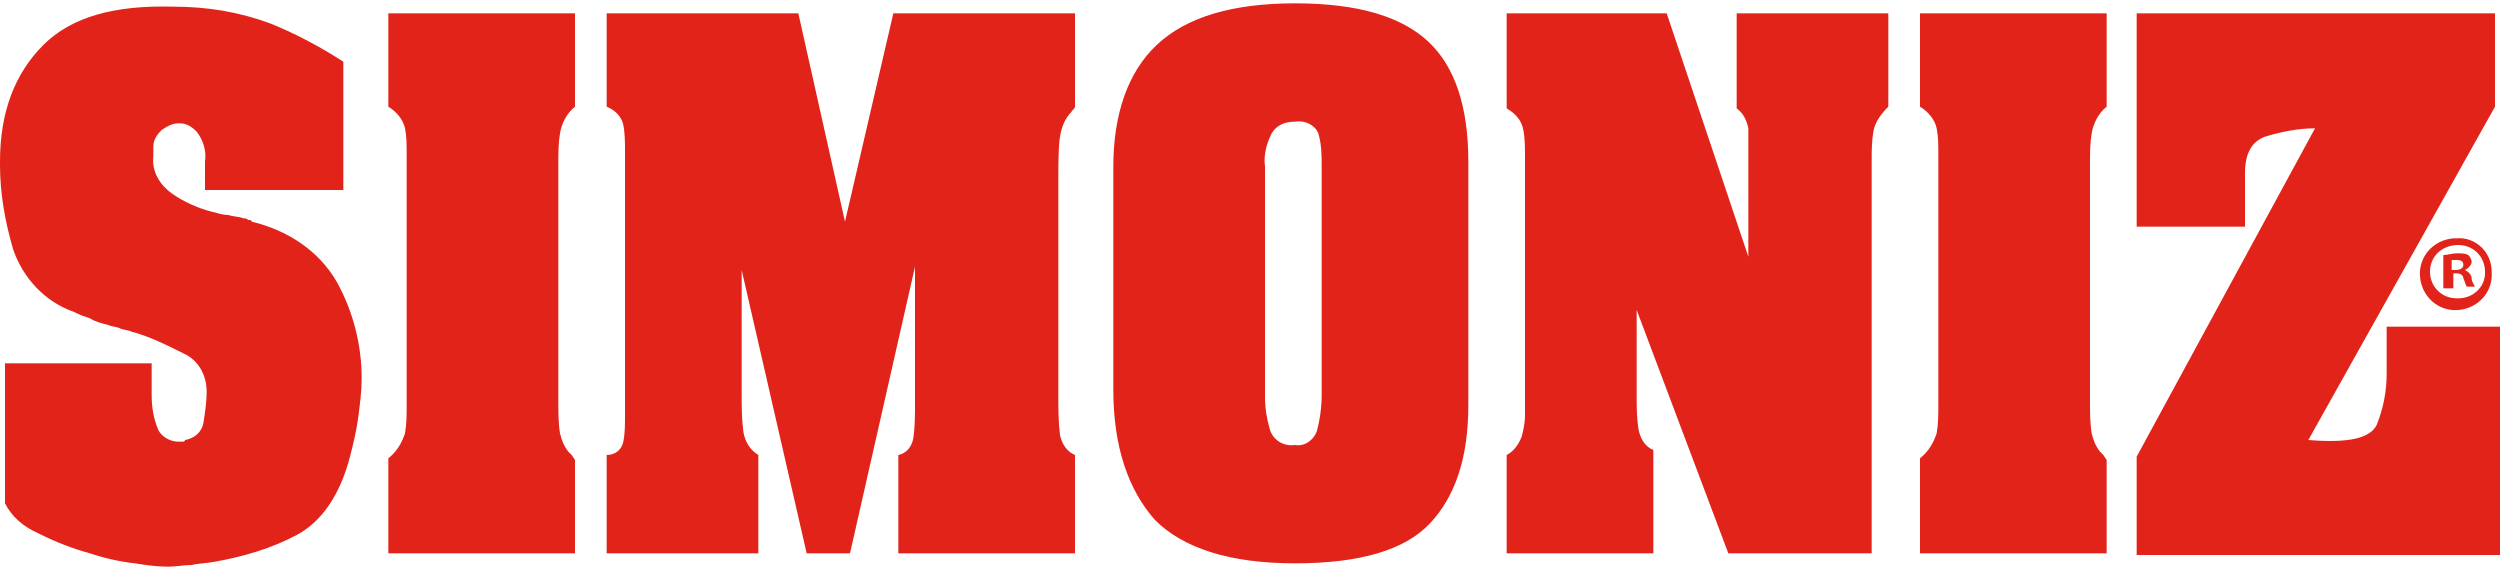 <?xml version="1.0" encoding="utf-8"?>
<!-- Generator: Adobe Illustrator 24.3.0, SVG Export Plug-In . SVG Version: 6.00 Build 0)  -->
<svg version="1.1" id="Layer_1" xmlns="http://www.w3.org/2000/svg" xmlns:xlink="http://www.w3.org/1999/xlink" x="0px" y="0px"
	 width="150px" height="34px" viewBox="0 0 150 34" style="enable-background:new 0 0 150 34;" xml:space="preserve">
<style type="text/css">
	.Arched_x0020_Green{fill:url(#SVGID_1_);stroke:#FFFFFF;stroke-width:0.25;stroke-miterlimit:1;}
	.st0{fill-rule:evenodd;clip-rule:evenodd;fill:#E2231A;}
</style>
<linearGradient id="SVGID_1_" gradientUnits="userSpaceOnUse" x1="-231" y1="413" x2="-230.293" y2="412.293">
	<stop  offset="0" style="stop-color:#1EAB4B"/>
	<stop  offset="0.983" style="stop-color:#19361A"/>
</linearGradient>
<g>
	<path class="st0" d="M9.1,21.6v2.1c0,0.7,0.1,1.4,0.4,2.1c0.2,0.4,0.7,0.7,1.2,0.7c0.1,0,0.2,0,0.2,0c0.1,0,0.2,0,0.2-0.1
		c0.6-0.1,1-0.5,1.1-1c0.1-0.6,0.2-1.3,0.2-1.9c0-1-0.5-1.9-1.4-2.3c-1-0.5-2-1-3.1-1.3c-0.2-0.1-0.5-0.1-0.7-0.2
		c-0.2-0.1-0.5-0.1-0.7-0.2c-0.4-0.1-0.8-0.2-1.1-0.4c-0.3-0.1-0.6-0.2-1-0.4c-1.7-0.6-3-2-3.6-3.7C0.3,13.3,0,11.6,0,9.9V9.7
		c0-3,0.9-5.3,2.6-7s4.3-2.4,7.8-2.3c2,0,3.9,0.3,5.8,1c1.5,0.6,3,1.4,4.4,2.3v7.7h-8.3V9.7c0.1-0.6-0.1-1.3-0.5-1.8
		c-0.3-0.3-0.6-0.5-1-0.5h-0.1c-0.4,0-0.7,0.2-1,0.4c-0.3,0.3-0.5,0.6-0.5,1c0,0.1,0,0.2,0,0.3v0.3c-0.1,0.9,0.4,1.7,1.1,2.2
		c0.7,0.5,1.6,0.9,2.4,1.1c0.4,0.1,0.7,0.2,1,0.2c0.3,0.1,0.7,0.1,0.9,0.2c0.1,0,0.2,0,0.3,0.1c0.1,0,0.2,0,0.2,0.1
		c2.1,0.5,4,1.7,5.1,3.6c1,1.8,1.5,3.8,1.5,5.8c0,0.8-0.1,1.5-0.2,2.3c-0.1,0.8-0.3,1.6-0.5,2.4c-0.6,2.3-1.7,3.9-3.2,4.7
		c-1.5,0.8-3.2,1.3-4.9,1.6c-0.5,0.1-1,0.1-1.4,0.2c-0.5,0-0.9,0.1-1.4,0.1c-0.7,0-1.4-0.1-2-0.2c-0.9-0.1-1.8-0.3-2.7-0.6
		c-1.1-0.3-2.1-0.7-3.1-1.2c-0.9-0.4-1.6-1-2-1.8v-8.4H9.1z M34.5,0.8v5.6c-0.5,0.4-0.8,1-0.9,1.6c-0.1,0.6-0.1,1.2-0.1,1.8V24
		c0,0.7,0,1.4,0.1,2c0.1,0.4,0.2,0.7,0.5,1.1l0.2,0.2l0.2,0.3v5.6H23.3v-5.7c0.5-0.4,0.8-0.9,1-1.5c0.1-0.6,0.1-1.1,0.1-1.7V9.2
		c0-0.5,0-1-0.1-1.5c-0.1-0.5-0.5-1-1-1.3V0.8C23.3,0.8,34.5,0.8,34.5,0.8z M47.9,0.8l2.8,12.5l2.9-12.5h10.9v5.6
		c0,0.1-0.1,0.1-0.1,0.2c-0.1,0-0.1,0.1-0.1,0.1c-0.4,0.4-0.6,0.9-0.7,1.5c-0.1,0.6-0.1,1.6-0.1,3v12.5c0,0.8,0,1.6,0.1,2.4
		c0.1,0.5,0.4,1,0.9,1.2v5.9H53.9v-5.9c0.5-0.1,0.8-0.5,0.9-1c0.1-0.7,0.1-1.4,0.1-2.1v-8.2L51,33.2h-2.6l-3.9-17v7.4
		c0,0.8,0,1.5,0.1,2.3c0.1,0.6,0.4,1.1,0.9,1.4v5.9h-9.1v-5.9c0.5,0,0.9-0.3,1-0.8c0.1-0.5,0.1-1,0.1-1.6V9.1c0-0.5,0-1.1-0.1-1.6
		c-0.1-0.5-0.5-0.9-1-1.1V0.8H47.9L47.9,0.8z M66.8,23.4V10c0-3.2,0.9-5.7,2.6-7.3C71.2,1,74,0.2,77.7,0.2c3.8,0,6.4,0.8,8,2.3
		c1.6,1.5,2.4,3.9,2.4,7.2v14.6c0,3.2-0.8,5.5-2.3,7.1c-1.5,1.6-4.2,2.4-8.1,2.4c-3.9,0-6.7-0.9-8.4-2.6
		C67.7,29.4,66.8,26.8,66.8,23.4L66.8,23.4z M79.3,23.7V10c0-0.7,0-1.3-0.2-2c-0.2-0.5-0.8-0.8-1.4-0.7c-0.6,0-1.1,0.2-1.4,0.7
		c-0.3,0.6-0.5,1.3-0.4,2v13.8c0,0.7,0.1,1.3,0.3,2c0.2,0.6,0.8,1,1.5,0.9c0.6,0.1,1.1-0.3,1.3-0.8C79.2,25.2,79.3,24.4,79.3,23.7
		C79.3,23.7,79.3,23.7,79.3,23.7z M100,0.8l4.9,14.6V9.1c0-0.5,0-1,0-1.4c-0.1-0.5-0.3-0.9-0.7-1.2V0.8h9.1v5.6
		c-0.4,0.4-0.8,0.9-0.9,1.5c-0.1,0.6-0.1,1.2-0.1,1.8v23.5h-8.6l-5.5-14.6v5.1c0,0.7,0,1.3,0.1,2c0.1,0.6,0.4,1.1,0.9,1.3v6.2h-8.8
		v-5.9c0.4-0.2,0.7-0.6,0.9-1.1c0.1-0.4,0.2-0.8,0.2-1.3c0-0.1,0-0.2,0-0.4s0-0.2,0-0.3V9.4c0-0.5,0-1.1-0.1-1.6
		c-0.1-0.6-0.5-1-1-1.3V0.8L100,0.8L100,0.8z M126.4,0.8v5.6c-0.5,0.4-0.8,1-0.9,1.6c-0.1,0.6-0.1,1.2-0.1,1.8V24c0,0.7,0,1.4,0.1,2
		c0.1,0.4,0.2,0.7,0.5,1.1l0.2,0.2l0.2,0.3v5.6h-11.2v-5.7c0.5-0.4,0.8-0.9,1-1.5c0.1-0.6,0.1-1.1,0.1-1.7V9.2c0-0.5,0-1-0.1-1.5
		c-0.1-0.5-0.5-1-1-1.3V0.8C115.2,0.8,126.4,0.8,126.4,0.8z M149.7,0.8v5.6l-11.2,20c2.4,0.2,3.7-0.1,4.1-0.9c0.4-1,0.6-2,0.6-3.1
		v-2.8h6.8v13.7h-21.8v-5.9l10.7-19.7c-1,0-2,0.2-3,0.5c-0.8,0.3-1.2,1-1.2,2.2v3.2h-6.5V0.8L149.7,0.8L149.7,0.8z M149.5,16.3
		c0.1,1.2-0.8,2.2-2,2.3c-1.2,0.1-2.2-0.8-2.3-2c-0.1-1.2,0.8-2.2,2-2.3c0.1,0,0.1,0,0.2,0C148.5,14.2,149.5,15.1,149.5,16.3
		C149.5,16.3,149.5,16.3,149.5,16.3L149.5,16.3z M145.8,16.3c0,0.9,0.7,1.6,1.6,1.6c0,0,0,0,0.1,0c0.9,0,1.6-0.7,1.6-1.5
		c0,0,0,0,0-0.1c0-0.9-0.7-1.6-1.6-1.6C146.5,14.7,145.8,15.4,145.8,16.3L145.8,16.3z M147.1,17.3h-0.5v-2c0.3,0,0.5-0.1,0.8-0.1
		c0.3,0,0.5,0,0.7,0.1c0.1,0.1,0.2,0.3,0.2,0.4c0,0.2-0.2,0.4-0.4,0.5v0c0.2,0.1,0.4,0.3,0.4,0.5c0,0.2,0.1,0.3,0.2,0.5h-0.5
		c-0.1-0.2-0.1-0.3-0.2-0.5c0-0.2-0.2-0.3-0.4-0.3c0,0,0,0,0,0h-0.2V17.3L147.1,17.3z M147.1,16.2h0.2c0.3,0,0.5-0.1,0.5-0.3
		c0-0.2-0.1-0.3-0.4-0.3c-0.1,0-0.2,0-0.3,0L147.1,16.2L147.1,16.2z"/>
</g>
</svg>
